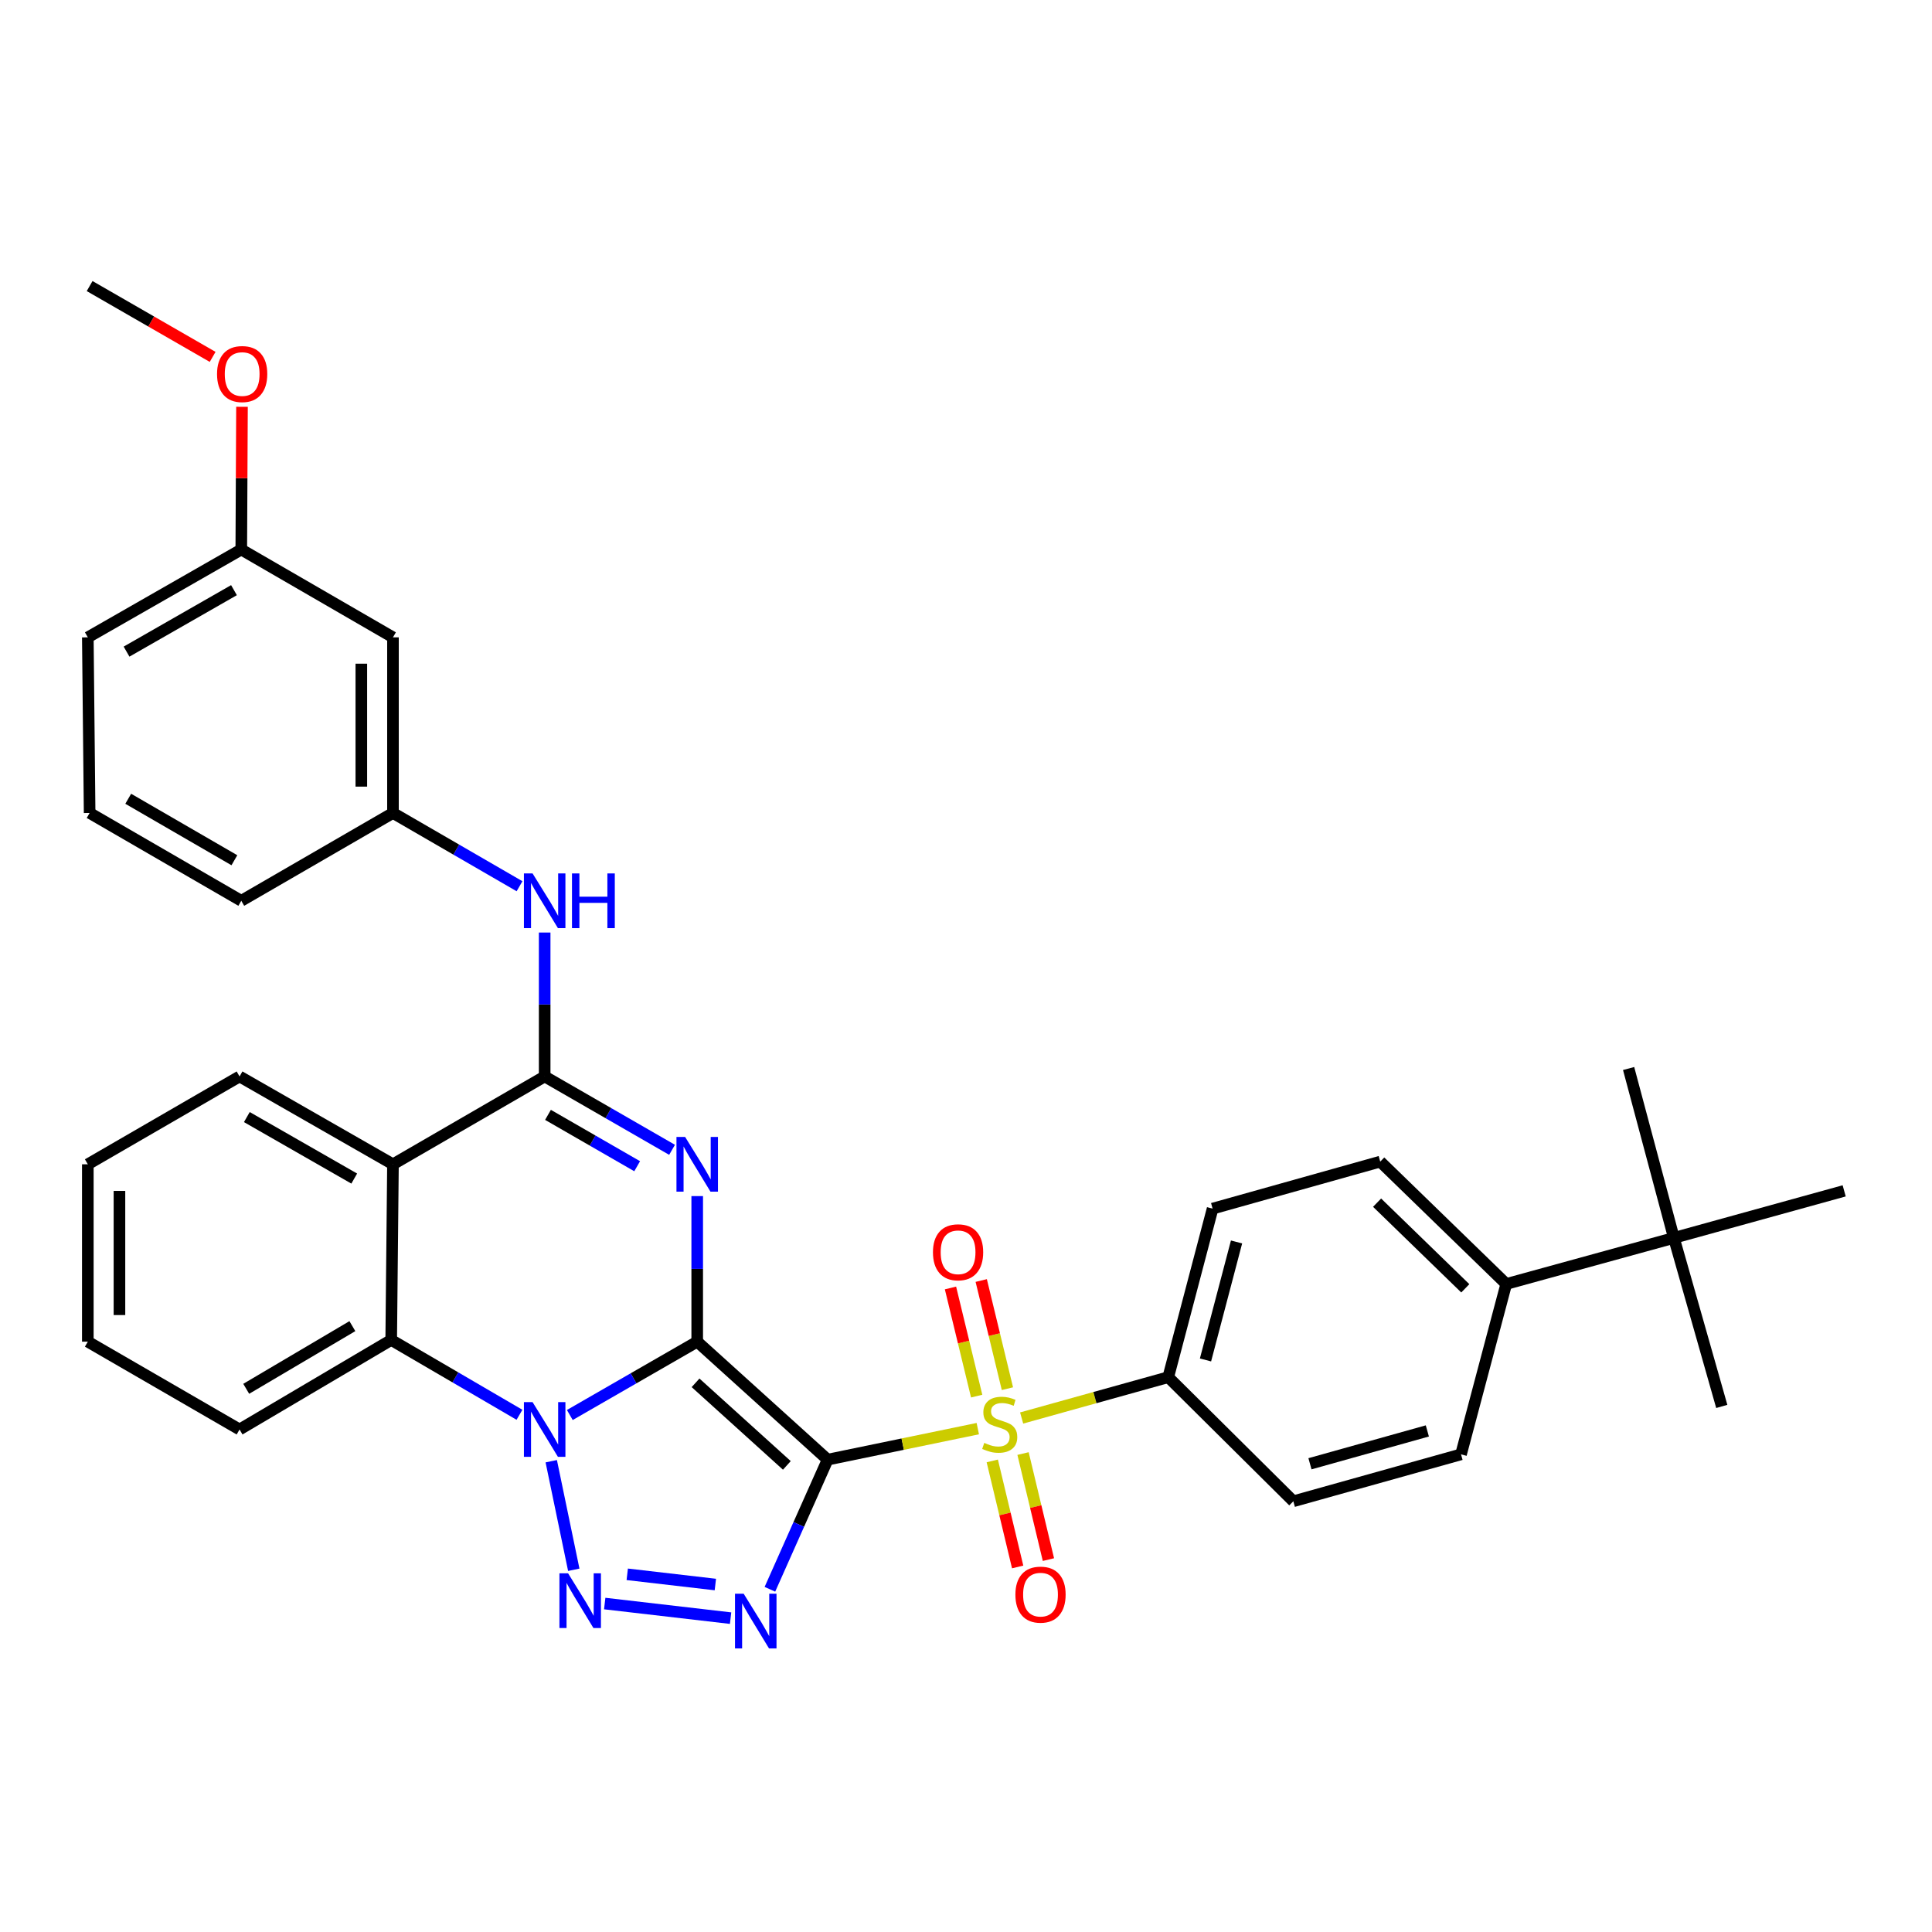 <?xml version='1.0' encoding='iso-8859-1'?>
<svg version='1.1' baseProfile='full'
              xmlns='http://www.w3.org/2000/svg'
                      xmlns:rdkit='http://www.rdkit.org/xml'
                      xmlns:xlink='http://www.w3.org/1999/xlink'
                  xml:space='preserve'
width='1000px' height='1000px' viewBox='0 0 1000 1000'>
<!-- END OF HEADER -->
<rect style='opacity:1.0;fill:#FFFFFF;stroke:none' width='1000' height='1000' x='0' y='0'> </rect>
<path class='bond-0' d='M 360.877,694.443 L 428.383,755.508' style='fill:none;fill-rule:evenodd;stroke:#000000;stroke-width:6px;stroke-linecap:butt;stroke-linejoin:miter;stroke-opacity:1' />
<path class='bond-0' d='M 360.019,715.745 L 407.273,758.491' style='fill:none;fill-rule:evenodd;stroke:#000000;stroke-width:6px;stroke-linecap:butt;stroke-linejoin:miter;stroke-opacity:1' />
<path class='bond-1' d='M 360.877,694.443 L 327.907,713.423' style='fill:none;fill-rule:evenodd;stroke:#000000;stroke-width:6px;stroke-linecap:butt;stroke-linejoin:miter;stroke-opacity:1' />
<path class='bond-1' d='M 327.907,713.423 L 294.937,732.404' style='fill:none;fill-rule:evenodd;stroke:#0000FF;stroke-width:6px;stroke-linecap:butt;stroke-linejoin:miter;stroke-opacity:1' />
<path class='bond-2' d='M 360.877,694.443 L 360.877,656.769' style='fill:none;fill-rule:evenodd;stroke:#000000;stroke-width:6px;stroke-linecap:butt;stroke-linejoin:miter;stroke-opacity:1' />
<path class='bond-2' d='M 360.877,656.769 L 360.877,619.095' style='fill:none;fill-rule:evenodd;stroke:#0000FF;stroke-width:6px;stroke-linecap:butt;stroke-linejoin:miter;stroke-opacity:1' />
<path class='bond-3' d='M 428.383,755.508 L 467.243,747.484' style='fill:none;fill-rule:evenodd;stroke:#000000;stroke-width:6px;stroke-linecap:butt;stroke-linejoin:miter;stroke-opacity:1' />
<path class='bond-3' d='M 467.243,747.484 L 506.102,739.459' style='fill:none;fill-rule:evenodd;stroke:#CCCC00;stroke-width:6px;stroke-linecap:butt;stroke-linejoin:miter;stroke-opacity:1' />
<path class='bond-4' d='M 428.383,755.508 L 413.442,789.06' style='fill:none;fill-rule:evenodd;stroke:#000000;stroke-width:6px;stroke-linecap:butt;stroke-linejoin:miter;stroke-opacity:1' />
<path class='bond-4' d='M 413.442,789.06 L 398.501,822.613' style='fill:none;fill-rule:evenodd;stroke:#0000FF;stroke-width:6px;stroke-linecap:butt;stroke-linejoin:miter;stroke-opacity:1' />
<path class='bond-5' d='M 285.326,756.321 L 296.984,812.513' style='fill:none;fill-rule:evenodd;stroke:#0000FF;stroke-width:6px;stroke-linecap:butt;stroke-linejoin:miter;stroke-opacity:1' />
<path class='bond-8' d='M 268.88,732.29 L 235.684,712.921' style='fill:none;fill-rule:evenodd;stroke:#0000FF;stroke-width:6px;stroke-linecap:butt;stroke-linejoin:miter;stroke-opacity:1' />
<path class='bond-8' d='M 235.684,712.921 L 202.488,693.551' style='fill:none;fill-rule:evenodd;stroke:#000000;stroke-width:6px;stroke-linecap:butt;stroke-linejoin:miter;stroke-opacity:1' />
<path class='bond-6' d='M 347.859,595.143 L 314.889,576.155' style='fill:none;fill-rule:evenodd;stroke:#0000FF;stroke-width:6px;stroke-linecap:butt;stroke-linejoin:miter;stroke-opacity:1' />
<path class='bond-6' d='M 314.889,576.155 L 281.919,557.167' style='fill:none;fill-rule:evenodd;stroke:#000000;stroke-width:6px;stroke-linecap:butt;stroke-linejoin:miter;stroke-opacity:1' />
<path class='bond-6' d='M 329.797,603.635 L 306.718,590.344' style='fill:none;fill-rule:evenodd;stroke:#0000FF;stroke-width:6px;stroke-linecap:butt;stroke-linejoin:miter;stroke-opacity:1' />
<path class='bond-6' d='M 306.718,590.344 L 283.639,577.052' style='fill:none;fill-rule:evenodd;stroke:#000000;stroke-width:6px;stroke-linecap:butt;stroke-linejoin:miter;stroke-opacity:1' />
<path class='bond-10' d='M 528.8,733.956 L 566.741,723.391' style='fill:none;fill-rule:evenodd;stroke:#CCCC00;stroke-width:6px;stroke-linecap:butt;stroke-linejoin:miter;stroke-opacity:1' />
<path class='bond-10' d='M 566.741,723.391 L 604.683,712.827' style='fill:none;fill-rule:evenodd;stroke:#000000;stroke-width:6px;stroke-linecap:butt;stroke-linejoin:miter;stroke-opacity:1' />
<path class='bond-11' d='M 521.439,718.778 L 514.66,690.787' style='fill:none;fill-rule:evenodd;stroke:#CCCC00;stroke-width:6px;stroke-linecap:butt;stroke-linejoin:miter;stroke-opacity:1' />
<path class='bond-11' d='M 514.66,690.787 L 507.881,662.796' style='fill:none;fill-rule:evenodd;stroke:#FF0000;stroke-width:6px;stroke-linecap:butt;stroke-linejoin:miter;stroke-opacity:1' />
<path class='bond-11' d='M 505.525,722.632 L 498.746,694.641' style='fill:none;fill-rule:evenodd;stroke:#CCCC00;stroke-width:6px;stroke-linecap:butt;stroke-linejoin:miter;stroke-opacity:1' />
<path class='bond-11' d='M 498.746,694.641 L 491.968,666.651' style='fill:none;fill-rule:evenodd;stroke:#FF0000;stroke-width:6px;stroke-linecap:butt;stroke-linejoin:miter;stroke-opacity:1' />
<path class='bond-12' d='M 513.6,756.168 L 520.171,783.612' style='fill:none;fill-rule:evenodd;stroke:#CCCC00;stroke-width:6px;stroke-linecap:butt;stroke-linejoin:miter;stroke-opacity:1' />
<path class='bond-12' d='M 520.171,783.612 L 526.742,811.057' style='fill:none;fill-rule:evenodd;stroke:#FF0000;stroke-width:6px;stroke-linecap:butt;stroke-linejoin:miter;stroke-opacity:1' />
<path class='bond-12' d='M 529.524,752.355 L 536.094,779.8' style='fill:none;fill-rule:evenodd;stroke:#CCCC00;stroke-width:6px;stroke-linecap:butt;stroke-linejoin:miter;stroke-opacity:1' />
<path class='bond-12' d='M 536.094,779.8 L 542.665,807.244' style='fill:none;fill-rule:evenodd;stroke:#FF0000;stroke-width:6px;stroke-linecap:butt;stroke-linejoin:miter;stroke-opacity:1' />
<path class='bond-35' d='M 378.151,837.548 L 313.003,829.99' style='fill:none;fill-rule:evenodd;stroke:#0000FF;stroke-width:6px;stroke-linecap:butt;stroke-linejoin:miter;stroke-opacity:1' />
<path class='bond-35' d='M 370.266,820.15 L 324.662,814.859' style='fill:none;fill-rule:evenodd;stroke:#0000FF;stroke-width:6px;stroke-linecap:butt;stroke-linejoin:miter;stroke-opacity:1' />
<path class='bond-7' d='M 281.919,557.167 L 203.398,602.64' style='fill:none;fill-rule:evenodd;stroke:#000000;stroke-width:6px;stroke-linecap:butt;stroke-linejoin:miter;stroke-opacity:1' />
<path class='bond-9' d='M 281.919,557.167 L 281.919,519.923' style='fill:none;fill-rule:evenodd;stroke:#000000;stroke-width:6px;stroke-linecap:butt;stroke-linejoin:miter;stroke-opacity:1' />
<path class='bond-9' d='M 281.919,519.923 L 281.919,482.68' style='fill:none;fill-rule:evenodd;stroke:#0000FF;stroke-width:6px;stroke-linecap:butt;stroke-linejoin:miter;stroke-opacity:1' />
<path class='bond-22' d='M 203.398,602.64 L 123.994,557.167' style='fill:none;fill-rule:evenodd;stroke:#000000;stroke-width:6px;stroke-linecap:butt;stroke-linejoin:miter;stroke-opacity:1' />
<path class='bond-22' d='M 183.35,610.028 L 127.768,578.196' style='fill:none;fill-rule:evenodd;stroke:#000000;stroke-width:6px;stroke-linecap:butt;stroke-linejoin:miter;stroke-opacity:1' />
<path class='bond-34' d='M 203.398,602.64 L 202.488,693.551' style='fill:none;fill-rule:evenodd;stroke:#000000;stroke-width:6px;stroke-linecap:butt;stroke-linejoin:miter;stroke-opacity:1' />
<path class='bond-23' d='M 202.488,693.551 L 123.994,739.898' style='fill:none;fill-rule:evenodd;stroke:#000000;stroke-width:6px;stroke-linecap:butt;stroke-linejoin:miter;stroke-opacity:1' />
<path class='bond-23' d='M 182.389,686.404 L 127.443,718.847' style='fill:none;fill-rule:evenodd;stroke:#000000;stroke-width:6px;stroke-linecap:butt;stroke-linejoin:miter;stroke-opacity:1' />
<path class='bond-15' d='M 268.911,458.716 L 236.155,439.754' style='fill:none;fill-rule:evenodd;stroke:#0000FF;stroke-width:6px;stroke-linecap:butt;stroke-linejoin:miter;stroke-opacity:1' />
<path class='bond-15' d='M 236.155,439.754 L 203.398,420.791' style='fill:none;fill-rule:evenodd;stroke:#000000;stroke-width:6px;stroke-linecap:butt;stroke-linejoin:miter;stroke-opacity:1' />
<path class='bond-17' d='M 604.683,712.827 L 669.432,777.058' style='fill:none;fill-rule:evenodd;stroke:#000000;stroke-width:6px;stroke-linecap:butt;stroke-linejoin:miter;stroke-opacity:1' />
<path class='bond-18' d='M 604.683,712.827 L 627.643,625.582' style='fill:none;fill-rule:evenodd;stroke:#000000;stroke-width:6px;stroke-linecap:butt;stroke-linejoin:miter;stroke-opacity:1' />
<path class='bond-18' d='M 623.962,703.907 L 640.033,642.836' style='fill:none;fill-rule:evenodd;stroke:#000000;stroke-width:6px;stroke-linecap:butt;stroke-linejoin:miter;stroke-opacity:1' />
<path class='bond-13' d='M 866.4,640.737 L 779.628,664.588' style='fill:none;fill-rule:evenodd;stroke:#000000;stroke-width:6px;stroke-linecap:butt;stroke-linejoin:miter;stroke-opacity:1' />
<path class='bond-26' d='M 866.4,640.737 L 954.545,616.385' style='fill:none;fill-rule:evenodd;stroke:#000000;stroke-width:6px;stroke-linecap:butt;stroke-linejoin:miter;stroke-opacity:1' />
<path class='bond-27' d='M 866.4,640.737 L 842.967,553.055' style='fill:none;fill-rule:evenodd;stroke:#000000;stroke-width:6px;stroke-linecap:butt;stroke-linejoin:miter;stroke-opacity:1' />
<path class='bond-28' d='M 866.4,640.737 L 891.188,727.964' style='fill:none;fill-rule:evenodd;stroke:#000000;stroke-width:6px;stroke-linecap:butt;stroke-linejoin:miter;stroke-opacity:1' />
<path class='bond-14' d='M 779.628,664.588 L 714.406,601.249' style='fill:none;fill-rule:evenodd;stroke:#000000;stroke-width:6px;stroke-linecap:butt;stroke-linejoin:miter;stroke-opacity:1' />
<path class='bond-14' d='M 758.437,666.833 L 712.782,622.496' style='fill:none;fill-rule:evenodd;stroke:#000000;stroke-width:6px;stroke-linecap:butt;stroke-linejoin:miter;stroke-opacity:1' />
<path class='bond-37' d='M 779.628,664.588 L 756.222,752.77' style='fill:none;fill-rule:evenodd;stroke:#000000;stroke-width:6px;stroke-linecap:butt;stroke-linejoin:miter;stroke-opacity:1' />
<path class='bond-16' d='M 203.398,420.791 L 203.398,329.889' style='fill:none;fill-rule:evenodd;stroke:#000000;stroke-width:6px;stroke-linecap:butt;stroke-linejoin:miter;stroke-opacity:1' />
<path class='bond-16' d='M 187.024,407.156 L 187.024,343.525' style='fill:none;fill-rule:evenodd;stroke:#000000;stroke-width:6px;stroke-linecap:butt;stroke-linejoin:miter;stroke-opacity:1' />
<path class='bond-29' d='M 203.398,420.791 L 124.886,466.247' style='fill:none;fill-rule:evenodd;stroke:#000000;stroke-width:6px;stroke-linecap:butt;stroke-linejoin:miter;stroke-opacity:1' />
<path class='bond-21' d='M 203.398,329.889 L 124.886,284.434' style='fill:none;fill-rule:evenodd;stroke:#000000;stroke-width:6px;stroke-linecap:butt;stroke-linejoin:miter;stroke-opacity:1' />
<path class='bond-20' d='M 669.432,777.058 L 756.222,752.77' style='fill:none;fill-rule:evenodd;stroke:#000000;stroke-width:6px;stroke-linecap:butt;stroke-linejoin:miter;stroke-opacity:1' />
<path class='bond-20' d='M 678.038,757.646 L 738.791,740.645' style='fill:none;fill-rule:evenodd;stroke:#000000;stroke-width:6px;stroke-linecap:butt;stroke-linejoin:miter;stroke-opacity:1' />
<path class='bond-19' d='M 627.643,625.582 L 714.406,601.249' style='fill:none;fill-rule:evenodd;stroke:#000000;stroke-width:6px;stroke-linecap:butt;stroke-linejoin:miter;stroke-opacity:1' />
<path class='bond-24' d='M 124.886,284.434 L 125.07,247.495' style='fill:none;fill-rule:evenodd;stroke:#000000;stroke-width:6px;stroke-linecap:butt;stroke-linejoin:miter;stroke-opacity:1' />
<path class='bond-24' d='M 125.07,247.495 L 125.255,210.556' style='fill:none;fill-rule:evenodd;stroke:#FF0000;stroke-width:6px;stroke-linecap:butt;stroke-linejoin:miter;stroke-opacity:1' />
<path class='bond-38' d='M 124.886,284.434 L 45.455,329.889' style='fill:none;fill-rule:evenodd;stroke:#000000;stroke-width:6px;stroke-linecap:butt;stroke-linejoin:miter;stroke-opacity:1' />
<path class='bond-38' d='M 121.104,305.464 L 65.502,337.282' style='fill:none;fill-rule:evenodd;stroke:#000000;stroke-width:6px;stroke-linecap:butt;stroke-linejoin:miter;stroke-opacity:1' />
<path class='bond-32' d='M 123.994,557.167 L 45.455,602.64' style='fill:none;fill-rule:evenodd;stroke:#000000;stroke-width:6px;stroke-linecap:butt;stroke-linejoin:miter;stroke-opacity:1' />
<path class='bond-33' d='M 123.994,739.898 L 45.455,694.443' style='fill:none;fill-rule:evenodd;stroke:#000000;stroke-width:6px;stroke-linecap:butt;stroke-linejoin:miter;stroke-opacity:1' />
<path class='bond-31' d='M 110.063,184.727 L 78.227,166.397' style='fill:none;fill-rule:evenodd;stroke:#FF0000;stroke-width:6px;stroke-linecap:butt;stroke-linejoin:miter;stroke-opacity:1' />
<path class='bond-31' d='M 78.227,166.397 L 46.392,148.068' style='fill:none;fill-rule:evenodd;stroke:#000000;stroke-width:6px;stroke-linecap:butt;stroke-linejoin:miter;stroke-opacity:1' />
<path class='bond-25' d='M 46.392,420.791 L 124.886,466.247' style='fill:none;fill-rule:evenodd;stroke:#000000;stroke-width:6px;stroke-linecap:butt;stroke-linejoin:miter;stroke-opacity:1' />
<path class='bond-25' d='M 66.371,413.44 L 121.317,445.259' style='fill:none;fill-rule:evenodd;stroke:#000000;stroke-width:6px;stroke-linecap:butt;stroke-linejoin:miter;stroke-opacity:1' />
<path class='bond-30' d='M 46.392,420.791 L 45.455,329.889' style='fill:none;fill-rule:evenodd;stroke:#000000;stroke-width:6px;stroke-linecap:butt;stroke-linejoin:miter;stroke-opacity:1' />
<path class='bond-36' d='M 45.455,602.64 L 45.455,694.443' style='fill:none;fill-rule:evenodd;stroke:#000000;stroke-width:6px;stroke-linecap:butt;stroke-linejoin:miter;stroke-opacity:1' />
<path class='bond-36' d='M 61.828,616.411 L 61.828,680.672' style='fill:none;fill-rule:evenodd;stroke:#000000;stroke-width:6px;stroke-linecap:butt;stroke-linejoin:miter;stroke-opacity:1' />
<path  class='atom-2' d='M 275.659 725.738
L 284.939 740.738
Q 285.859 742.218, 287.339 744.898
Q 288.819 747.578, 288.899 747.738
L 288.899 725.738
L 292.659 725.738
L 292.659 754.058
L 288.779 754.058
L 278.819 737.658
Q 277.659 735.738, 276.419 733.538
Q 275.219 731.338, 274.859 730.658
L 274.859 754.058
L 271.179 754.058
L 271.179 725.738
L 275.659 725.738
' fill='#0000FF'/>
<path  class='atom-3' d='M 354.617 588.48
L 363.897 603.48
Q 364.817 604.96, 366.297 607.64
Q 367.777 610.32, 367.857 610.48
L 367.857 588.48
L 371.617 588.48
L 371.617 616.8
L 367.737 616.8
L 357.777 600.4
Q 356.617 598.48, 355.377 596.28
Q 354.177 594.08, 353.817 593.4
L 353.817 616.8
L 350.137 616.8
L 350.137 588.48
L 354.617 588.48
' fill='#0000FF'/>
<path  class='atom-4' d='M 509.456 746.835
Q 509.776 746.955, 511.096 747.515
Q 512.416 748.075, 513.856 748.435
Q 515.336 748.755, 516.776 748.755
Q 519.456 748.755, 521.016 747.475
Q 522.576 746.155, 522.576 743.875
Q 522.576 742.315, 521.776 741.355
Q 521.016 740.395, 519.816 739.875
Q 518.616 739.355, 516.616 738.755
Q 514.096 737.995, 512.576 737.275
Q 511.096 736.555, 510.016 735.035
Q 508.976 733.515, 508.976 730.955
Q 508.976 727.395, 511.376 725.195
Q 513.816 722.995, 518.616 722.995
Q 521.896 722.995, 525.616 724.555
L 524.696 727.635
Q 521.296 726.235, 518.736 726.235
Q 515.976 726.235, 514.456 727.395
Q 512.936 728.515, 512.976 730.475
Q 512.976 731.995, 513.736 732.915
Q 514.536 733.835, 515.656 734.355
Q 516.816 734.875, 518.736 735.475
Q 521.296 736.275, 522.816 737.075
Q 524.336 737.875, 525.416 739.515
Q 526.536 741.115, 526.536 743.875
Q 526.536 747.795, 523.896 749.915
Q 521.296 751.995, 516.936 751.995
Q 514.416 751.995, 512.496 751.435
Q 510.616 750.915, 508.376 749.995
L 509.456 746.835
' fill='#CCCC00'/>
<path  class='atom-5' d='M 384.918 824.9
L 394.198 839.9
Q 395.118 841.38, 396.598 844.06
Q 398.078 846.74, 398.158 846.9
L 398.158 824.9
L 401.918 824.9
L 401.918 853.22
L 398.038 853.22
L 388.078 836.82
Q 386.918 834.9, 385.678 832.7
Q 384.478 830.5, 384.118 829.82
L 384.118 853.22
L 380.438 853.22
L 380.438 824.9
L 384.918 824.9
' fill='#0000FF'/>
<path  class='atom-6' d='M 294.043 814.357
L 303.323 829.357
Q 304.243 830.837, 305.723 833.517
Q 307.203 836.197, 307.283 836.357
L 307.283 814.357
L 311.043 814.357
L 311.043 842.677
L 307.163 842.677
L 297.203 826.277
Q 296.043 824.357, 294.803 822.157
Q 293.603 819.957, 293.243 819.277
L 293.243 842.677
L 289.563 842.677
L 289.563 814.357
L 294.043 814.357
' fill='#0000FF'/>
<path  class='atom-10' d='M 275.659 452.087
L 284.939 467.087
Q 285.859 468.567, 287.339 471.247
Q 288.819 473.927, 288.899 474.087
L 288.899 452.087
L 292.659 452.087
L 292.659 480.407
L 288.779 480.407
L 278.819 464.007
Q 277.659 462.087, 276.419 459.887
Q 275.219 457.687, 274.859 457.007
L 274.859 480.407
L 271.179 480.407
L 271.179 452.087
L 275.659 452.087
' fill='#0000FF'/>
<path  class='atom-10' d='M 296.059 452.087
L 299.899 452.087
L 299.899 464.127
L 314.379 464.127
L 314.379 452.087
L 318.219 452.087
L 318.219 480.407
L 314.379 480.407
L 314.379 467.327
L 299.899 467.327
L 299.899 480.407
L 296.059 480.407
L 296.059 452.087
' fill='#0000FF'/>
<path  class='atom-12' d='M 482.897 648.176
Q 482.897 641.376, 486.257 637.576
Q 489.617 633.776, 495.897 633.776
Q 502.177 633.776, 505.537 637.576
Q 508.897 641.376, 508.897 648.176
Q 508.897 655.056, 505.497 658.976
Q 502.097 662.856, 495.897 662.856
Q 489.657 662.856, 486.257 658.976
Q 482.897 655.096, 482.897 648.176
M 495.897 659.656
Q 500.217 659.656, 502.537 656.776
Q 504.897 653.856, 504.897 648.176
Q 504.897 642.616, 502.537 639.816
Q 500.217 636.976, 495.897 636.976
Q 491.577 636.976, 489.217 639.776
Q 486.897 642.576, 486.897 648.176
Q 486.897 653.896, 489.217 656.776
Q 491.577 659.656, 495.897 659.656
' fill='#FF0000'/>
<path  class='atom-13' d='M 525.569 825.377
Q 525.569 818.577, 528.929 814.777
Q 532.289 810.977, 538.569 810.977
Q 544.849 810.977, 548.209 814.777
Q 551.569 818.577, 551.569 825.377
Q 551.569 832.257, 548.169 836.177
Q 544.769 840.057, 538.569 840.057
Q 532.329 840.057, 528.929 836.177
Q 525.569 832.297, 525.569 825.377
M 538.569 836.857
Q 542.889 836.857, 545.209 833.977
Q 547.569 831.057, 547.569 825.377
Q 547.569 819.817, 545.209 817.017
Q 542.889 814.177, 538.569 814.177
Q 534.249 814.177, 531.889 816.977
Q 529.569 819.777, 529.569 825.377
Q 529.569 831.097, 531.889 833.977
Q 534.249 836.857, 538.569 836.857
' fill='#FF0000'/>
<path  class='atom-25' d='M 112.34 193.603
Q 112.34 186.803, 115.7 183.003
Q 119.06 179.203, 125.34 179.203
Q 131.62 179.203, 134.98 183.003
Q 138.34 186.803, 138.34 193.603
Q 138.34 200.483, 134.94 204.403
Q 131.54 208.283, 125.34 208.283
Q 119.1 208.283, 115.7 204.403
Q 112.34 200.523, 112.34 193.603
M 125.34 205.083
Q 129.66 205.083, 131.98 202.203
Q 134.34 199.283, 134.34 193.603
Q 134.34 188.043, 131.98 185.243
Q 129.66 182.403, 125.34 182.403
Q 121.02 182.403, 118.66 185.203
Q 116.34 188.003, 116.34 193.603
Q 116.34 199.323, 118.66 202.203
Q 121.02 205.083, 125.34 205.083
' fill='#FF0000'/>
</svg>
